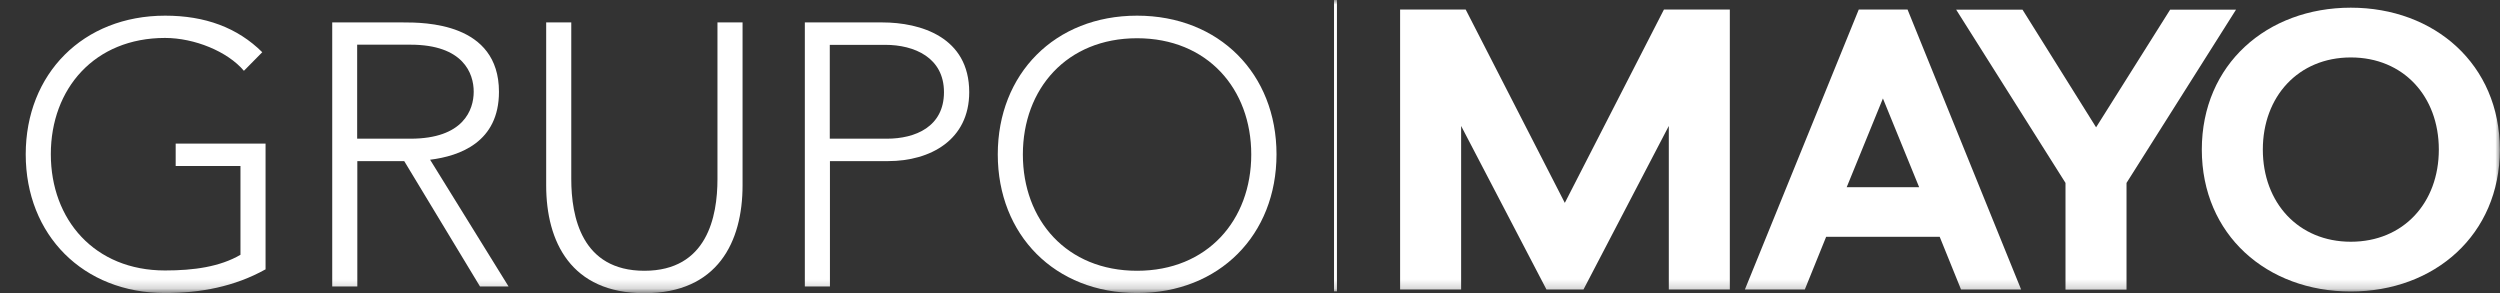 <svg width="273" height="32" viewBox="0 0 273 32" fill="none" xmlns="http://www.w3.org/2000/svg">
<rect x="0" y="0" width="273" height="32" fill="#333333" stroke="none"/>
<g clip-path="url(#clip0_192_492)">
<mask id="mask0_192_492" style="mask-type:luminance" maskUnits="userSpaceOnUse" x="0" y="0" width="273" height="32">
<path d="M273 0H0V31.816H273V0Z" fill="white"/>
</mask>
<g mask="url(#mask0_192_492)">
<path d="M256.71 6.273C250.972 6.273 247.101 10.549 247.101 16.335C247.101 22.122 250.972 26.398 256.71 26.398C262.449 26.398 266.32 22.155 266.32 16.335C266.32 10.516 262.449 6.273 256.71 6.273ZM256.71 31.832C247.546 31.832 240.438 25.644 240.438 16.335C240.438 7.027 247.564 0.839 256.71 0.839C265.857 0.839 272.983 7.044 272.983 16.335C272.983 25.627 265.857 31.832 256.71 31.832ZM244.172 1.057H236.978L228.893 13.904L220.86 1.057H213.614L225.553 19.975V31.631H232.216V19.975L244.172 1.057ZM205.615 10.751L201.658 20.445H209.572L205.615 10.751ZM214.145 31.614L211.816 25.862H199.414L197.085 31.614H190.542L202.977 1.04H208.304L220.706 31.614H214.162H214.145ZM188.897 1.04H181.703L170.878 22.155L160.052 1.04H152.892V31.614H159.555V13.753L168.874 31.614H172.916L182.234 13.753V31.614H188.897V1.04Z" fill="white"/>
<path d="M29.016 29.4C25.608 31.312 21.856 32 18.037 32C9.061 32 2.809 25.644 2.809 16.855C2.809 8.067 9.061 1.711 18.037 1.711C22.404 1.711 25.933 3.019 28.639 5.702L26.635 7.732C24.854 5.618 21.223 4.143 18.02 4.143C10.329 4.143 5.55 9.677 5.55 16.839C5.55 24 10.329 29.535 18.02 29.535C21.171 29.535 24.015 29.132 26.259 27.824V18.13H19.184V15.681H28.999V29.367L29.016 29.4Z" fill="white"/>
<path d="M36.262 2.449H44.004C46.334 2.449 54.487 2.449 54.487 10.029C54.487 15.53 50.205 17.04 46.967 17.442L55.532 31.279H52.414L44.141 17.593H39.02V31.279H36.279V2.449H36.262ZM39.002 15.145H44.826C50.599 15.145 51.729 12.008 51.729 10.012C51.729 8.017 50.599 4.88 44.826 4.88H39.002V15.145Z" fill="white"/>
<path d="M81.088 20.243C81.088 26.398 78.382 32.017 70.365 32.017C62.349 32.017 59.643 26.398 59.643 20.243V2.449H62.383V19.555C62.383 23.665 63.514 29.568 70.365 29.568C77.217 29.568 78.347 23.665 78.347 19.555V2.449H81.088V20.243Z" fill="white"/>
<path d="M87.871 2.449H96.35C100.512 2.449 105.839 4.042 105.839 10.063C105.839 15.279 101.591 17.593 96.984 17.593H90.629V31.279H87.888V2.449H87.871ZM90.612 15.145H96.847C99.964 15.145 103.082 13.836 103.082 10.063C103.082 6.289 99.844 4.897 96.675 4.897H90.612V15.161V15.145Z" fill="white"/>
<path d="M124.167 1.711C133.143 1.711 139.395 8.067 139.395 16.855C139.395 25.644 133.16 32 124.167 32C115.175 32 108.957 25.644 108.957 16.855C108.957 8.067 115.192 1.711 124.167 1.711ZM124.167 29.568C131.858 29.568 136.637 24.034 136.637 16.872C136.637 9.711 131.858 4.176 124.167 4.176C116.476 4.176 111.697 9.711 111.697 16.872C111.697 24.034 116.476 29.568 124.167 29.568Z" fill="white"/>
<path d="M145.835 0V31.816" stroke="white" stroke-width="0.32"/>
</g>
</g>
<defs>
<clipPath id="clip0_192_492">
<rect width="273" height="32" fill="white"/>
</clipPath>
</defs>
</svg>

